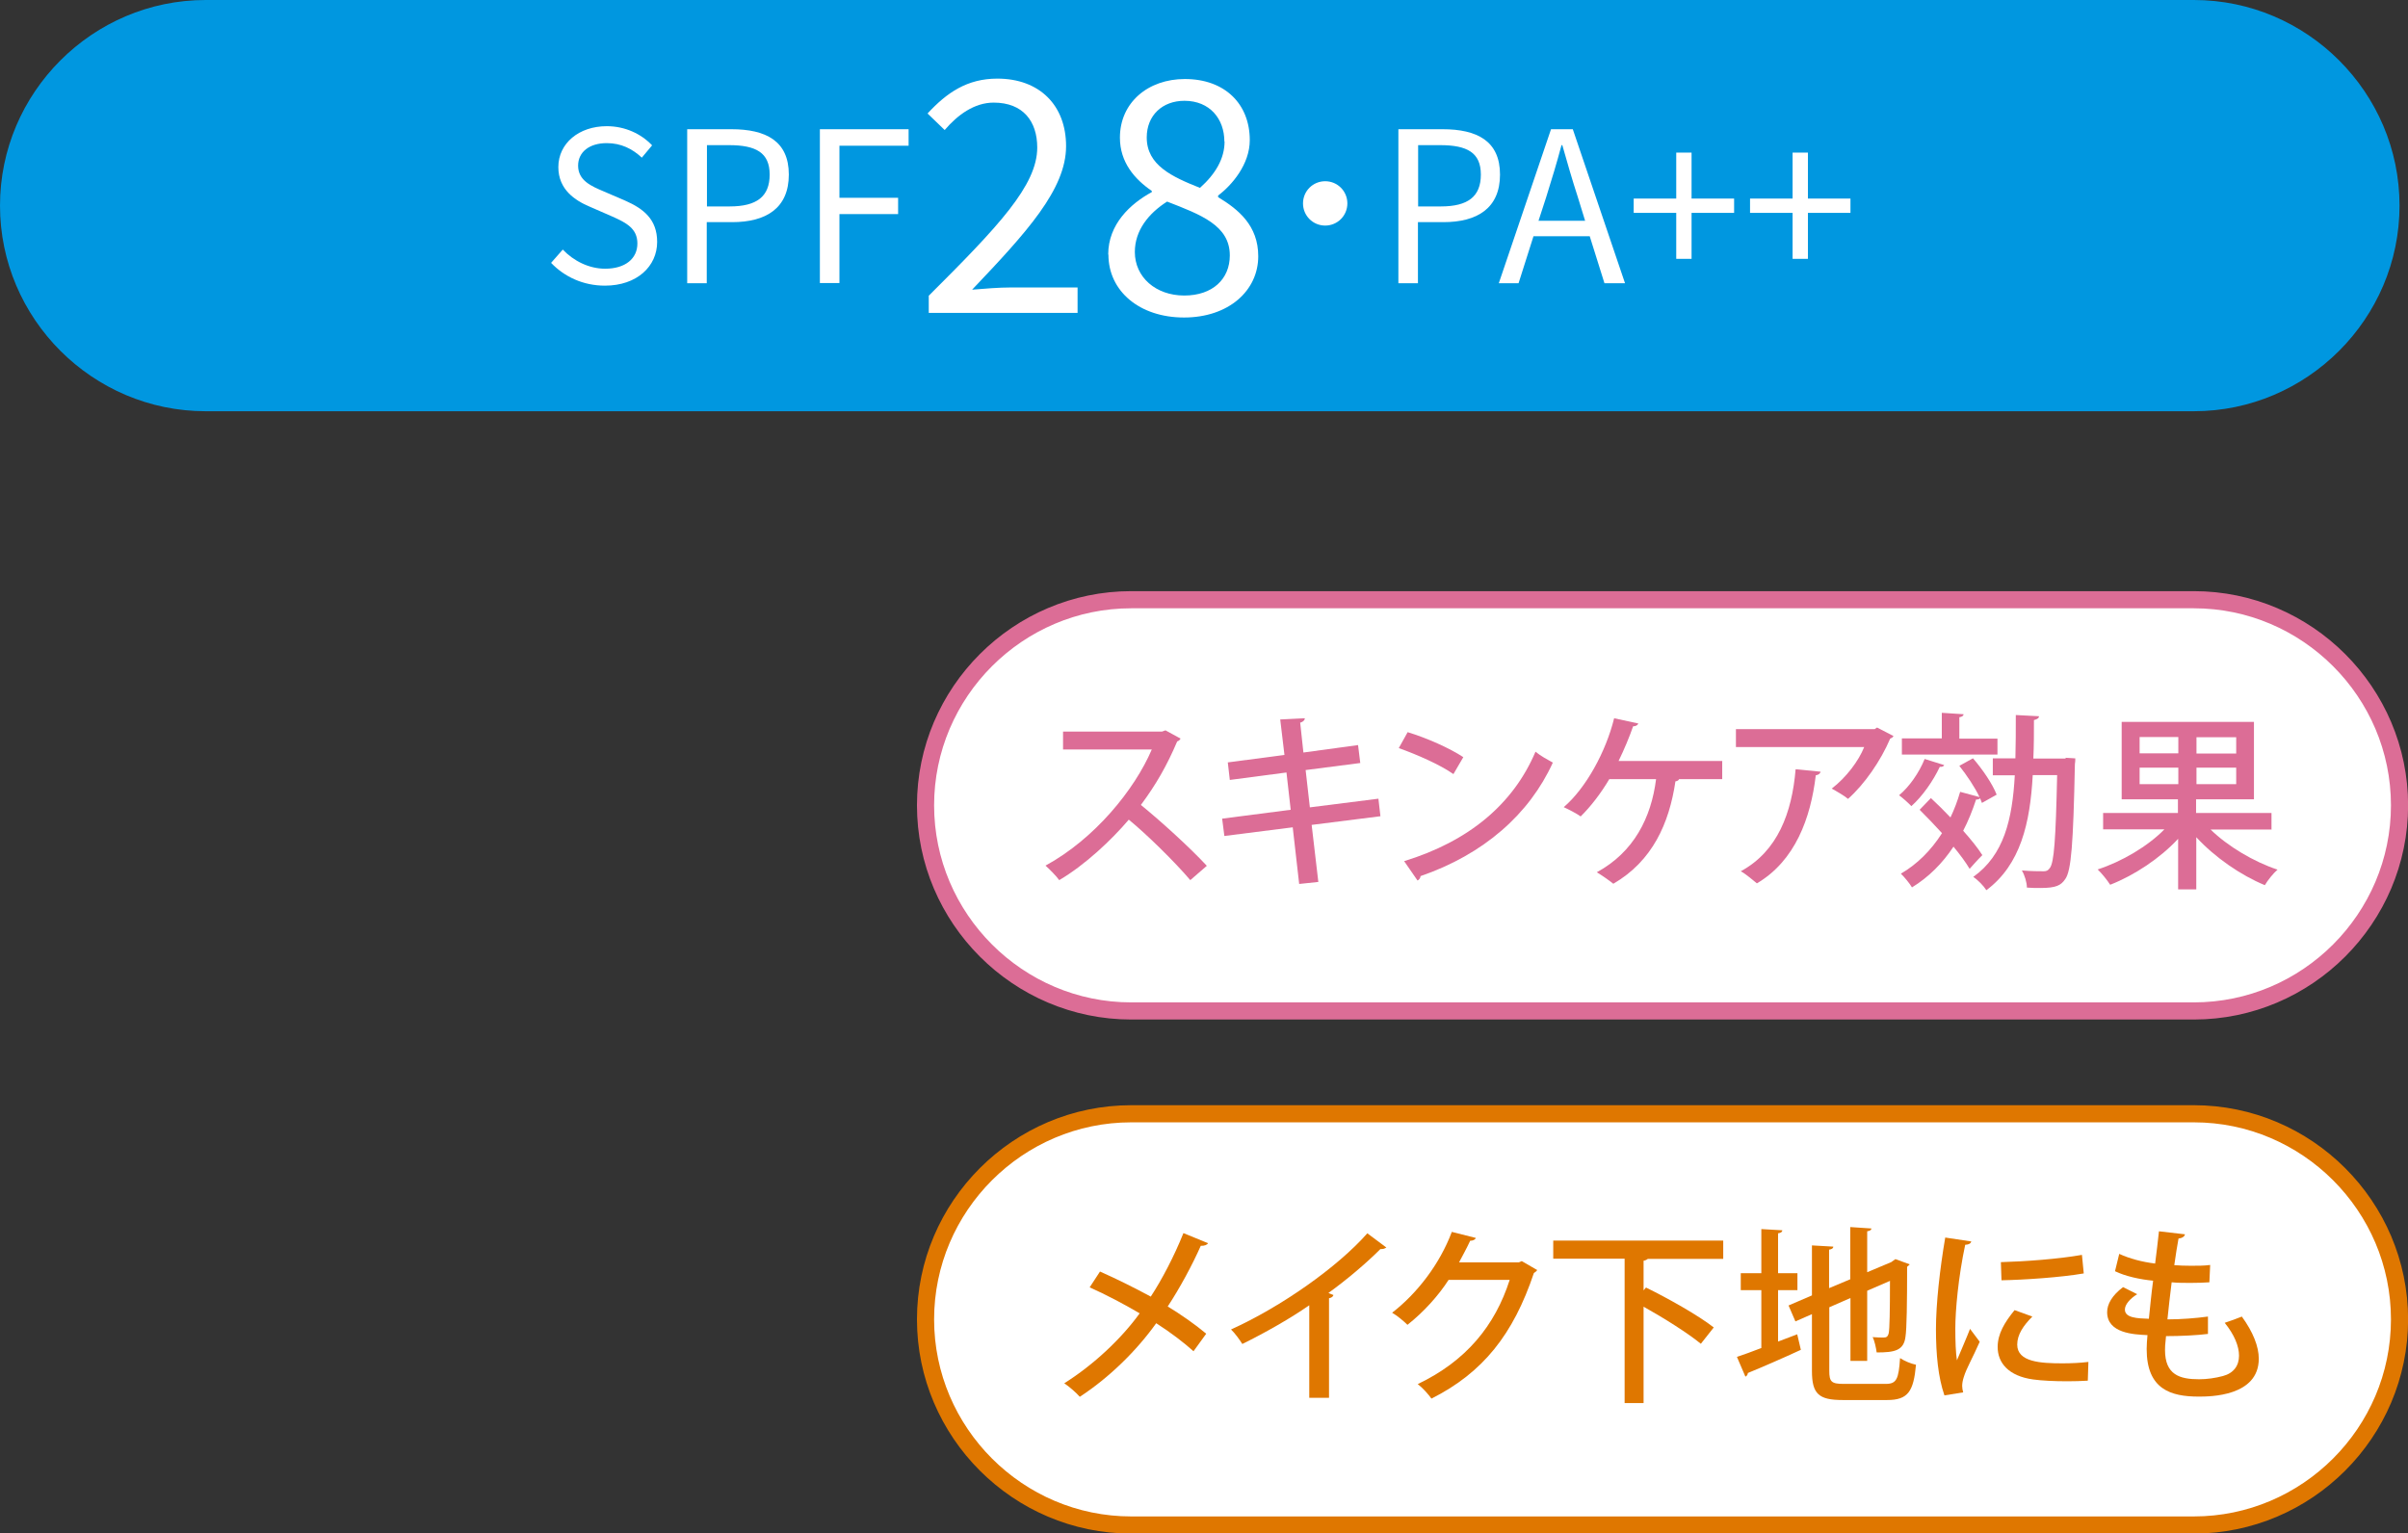 <?xml version="1.0" encoding="UTF-8"?><svg id="Layer_2" xmlns="http://www.w3.org/2000/svg" viewBox="0 0 119.42 76.07"><rect x="0" y="0" width="119.42" height="76.07" fill="#333333" stroke="none"/><defs><style>.cls-1{stroke:#df7700;}.cls-1,.cls-2{fill:none;stroke-miterlimit:10;stroke-width:.85px;}.cls-3{fill:#dc6d96;}.cls-3,.cls-4,.cls-5,.cls-6{stroke-width:0px;}.cls-4{fill:#fff;}.cls-2{stroke:#dc6d96;}.cls-5{fill:#0097e0;}.cls-6{fill:#df7700;}</style></defs><g id="design"><path class="cls-4" d="m119,39.95c0,5.61-4.59,10.2-10.2,10.2h-52.7c-5.61,0-10.2-4.59-10.2-10.2s4.59-10.2,10.2-10.2h52.7c5.61,0,10.2,4.59,10.2,10.2Z"/><path class="cls-2" d="m119,39.95c0,5.61-4.59,10.2-10.2,10.2h-52.7c-5.61,0-10.2-4.59-10.2-10.2s4.59-10.2,10.2-10.2h52.7c5.61,0,10.2,4.59,10.2,10.2Z"/><path class="cls-3" d="m58.54,36.65c-.04.07-.08.1-.16.13-.51,1.2-1.05,2.14-1.8,3.15.96.78,2.42,2.1,3.27,3.02l-.82.71c-.77-.91-2.18-2.29-3.05-3-.85,1-2.17,2.25-3.45,3-.15-.21-.47-.53-.68-.72,2.44-1.33,4.42-3.77,5.27-5.76h-4.4v-.89h4.91l.17-.06.75.41Z"/><path class="cls-3" d="m65.05,40.93l.33,2.82-.95.1-.32-2.81-3.39.43-.11-.86,3.4-.44-.21-1.85-2.81.37-.1-.87,2.81-.37-.21-1.76,1.22-.06c0,.09-.08.18-.23.22l.16,1.48,2.71-.37.11.89-2.71.35.21,1.85,3.4-.43.1.87-3.41.43Z"/><path class="cls-3" d="m69.81,36.32c.95.29,2.08.79,2.76,1.24l-.49.84c-.67-.47-1.79-.96-2.71-1.29l.44-.79Zm-.18,6.4c3.23-.99,5.42-2.84,6.52-5.43.27.22.59.39.86.54-1.16,2.55-3.42,4.55-6.56,5.63,0,.09-.08.19-.15.22l-.67-.97Z"/><path class="cls-3" d="m85.41,37.76v.89h-2.14c-.02.06-.09.1-.18.11-.31,2.09-1.14,3.95-3.08,5.08-.21-.17-.57-.42-.82-.57,1.84-1,2.7-2.71,2.94-4.62h-2.32c-.42.71-.93,1.37-1.42,1.85-.21-.15-.58-.34-.84-.46,1.09-.93,2.09-2.74,2.5-4.41l1.2.26c-.03.08-.12.14-.26.14-.17.5-.45,1.17-.72,1.72h5.15Z"/><path class="cls-3" d="m93.9,36.52c-.03.06-.09.09-.16.12-.47,1.1-1.26,2.25-2.09,2.99-.19-.16-.57-.38-.81-.51.72-.55,1.34-1.38,1.61-2.06h-6.36v-.89h6.88l.12-.08.81.42Zm-3.61,1.76c-.02.09-.1.16-.24.18-.25,2.12-1.02,4.24-2.92,5.36-.2-.16-.54-.46-.8-.6,1.83-.99,2.54-2.9,2.72-5.06l1.23.12Z"/><path class="cls-3" d="m96.42,37.95c-.03.07-.1.1-.22.09-.33.7-.86,1.46-1.41,1.95-.14-.15-.43-.41-.61-.54.5-.41.99-1.11,1.27-1.8l.96.3Zm1.42-.34c.48.55.98,1.29,1.18,1.81l-.73.41c-.03-.08-.06-.15-.09-.23-.04.04-.11.07-.2.06-.18.55-.39,1.07-.64,1.55.39.44.73.86.95,1.21-.28.28-.45.48-.63.68-.19-.32-.47-.7-.8-1.1-.55.83-1.24,1.52-2.06,2.02-.11-.19-.38-.52-.55-.68.81-.47,1.5-1.16,2.04-2.01-.37-.41-.76-.81-1.11-1.16l.56-.58c.31.29.65.62.97.96.19-.4.35-.82.48-1.27l.96.26c-.23-.49-.63-1.08-1-1.55l.67-.37Zm1.22-.98v.8h-4.74v-.8h1.98v-1.27l1.08.07c0,.07-.07.13-.21.15v1.06h1.89Zm3.38.96l.48.03c0,.07,0,.2-.02.29-.08,3.96-.18,5.29-.48,5.7-.21.31-.45.44-1.23.44-.21,0-.44,0-.67-.02,0-.25-.11-.62-.25-.85.47.04.88.04,1.09.04.13,0,.21-.04.29-.15.22-.26.3-1.43.37-4.62h-1.21c-.13,2.38-.6,4.44-2.3,5.71-.13-.21-.42-.51-.65-.66,1.52-1.08,1.94-2.85,2.06-5.04h-1.09v-.84h1.12c.02-.68.02-1.4.02-2.15l1.15.06c0,.09-.08.15-.25.19,0,.64,0,1.29-.03,1.91h1.6Z"/><path class="cls-3" d="m112.67,41.15h-3.04c.85.83,2.14,1.6,3.32,1.99-.21.18-.49.53-.63.77-1.19-.49-2.48-1.38-3.4-2.38v2.59h-.9v-2.51c-.9.97-2.17,1.81-3.37,2.28-.14-.22-.42-.57-.62-.76,1.2-.39,2.49-1.15,3.31-1.99h-3.04v-.81h3.71v-.68h-2.79v-3.84h6.56v3.84h-2.87v.68h3.74v.81Zm-6.56-4.59v.81h1.92v-.81h-1.92Zm0,2.34h1.92v-.82h-1.92v.82Zm4.79-1.52v-.81h-1.97v.81h1.97Zm0,1.52v-.82h-1.97v.82h1.97Z"/><path class="cls-4" d="m119,65.45c0,5.61-4.59,10.2-10.2,10.2h-52.7c-5.61,0-10.2-4.59-10.2-10.2s4.59-10.2,10.2-10.2h52.7c5.61,0,10.2,4.59,10.2,10.2Z"/><path class="cls-1" d="m119,65.45c0,5.61-4.59,10.2-10.2,10.2h-52.7c-5.61,0-10.2-4.59-10.2-10.2s4.59-10.2,10.2-10.2h52.7c5.61,0,10.2,4.59,10.2,10.2Z"/><path class="cls-6" d="m54.56,63.08c.81.36,1.68.79,2.51,1.24.54-.82,1.16-2,1.62-3.15l1.22.5c-.04.08-.18.14-.36.13-.42.95-1.04,2.1-1.64,3.01.63.38,1.35.88,1.91,1.35l-.63.87c-.48-.43-1.13-.93-1.85-1.39-.95,1.33-2.29,2.67-3.79,3.65-.16-.19-.54-.52-.77-.67,1.46-.92,2.83-2.21,3.74-3.47-.8-.47-1.66-.92-2.48-1.29l.51-.78Z"/><path class="cls-6" d="m68.76,61.88s-.11.08-.21.08c-.03,0-.06,0-.09,0-.72.72-1.68,1.53-2.58,2.18.08.04.2.08.25.1-.02.08-.1.14-.22.16v4.94h-.98v-4.59c-.92.64-2.18,1.36-3.32,1.92-.13-.21-.37-.54-.56-.72,2.5-1.13,5.29-3.1,6.76-4.77l.95.71Z"/><path class="cls-6" d="m76.24,62.99c-.03.07-.11.12-.17.16-1.02,3.04-2.52,4.94-5.08,6.23-.15-.21-.42-.52-.68-.72,2.39-1.14,3.83-2.89,4.56-5.17h-3.03c-.5.78-1.24,1.6-2.04,2.23-.18-.18-.5-.45-.76-.6,1.24-.96,2.36-2.41,2.96-4.01l1.19.3c-.03.09-.15.14-.28.14-.17.37-.37.73-.55,1.07h2.97l.14-.06.76.44Z"/><path class="cls-6" d="m85.45,62.45h-3.73s-.1.08-.21.09v1.47l.12-.14c1.1.54,2.61,1.39,3.36,1.98l-.64.81c-.62-.51-1.8-1.26-2.84-1.84v4.78h-.94v-7.16h-3.54v-.9h8.43v.9Z"/><path class="cls-6" d="m88.18,66.55l.95-.36.18.77c-.95.44-1.97.88-2.63,1.15,0,.09-.06.15-.12.18l-.42-.98c.33-.11.75-.26,1.21-.44v-2.87h-1.02v-.84h1.02v-2.19l1.04.06c0,.08-.07.13-.21.15v1.98h.96v.84h-.96v2.56Zm2.54,1.45c0,.54.1.65.71.65h2.09c.54,0,.64-.24.71-1.28.21.14.54.28.79.33-.12,1.32-.39,1.75-1.43,1.75h-2.21c-1.18,0-1.52-.3-1.52-1.44v-2.82l-.82.36-.34-.79,1.16-.5v-2.48l1.06.06c0,.08-.07.13-.21.15v1.91l1.05-.44v-2.59l1.05.07c0,.07-.07.12-.21.14v2.03l1.19-.5.21-.15.71.26s-.07.08-.13.12c0,1.79-.02,3.09-.08,3.46-.08.7-.54.79-1.43.79-.03-.22-.1-.57-.2-.76.2.02.46.02.55.02.13,0,.21-.04.25-.23.04-.19.06-1.09.06-2.58l-1.13.49v3.48h-.83v-3.12l-1.05.46v3.18Z"/><path class="cls-6" d="m97.76,61.58c-.02.1-.11.16-.3.17-.34,1.59-.49,3.26-.49,4.15,0,.62.02,1.21.08,1.58.15-.36.53-1.24.65-1.56l.48.64c-.35.8-.66,1.32-.79,1.75-.05.16-.08.3-.08.44,0,.11.02.21.05.32l-.93.15c-.31-.9-.42-2.03-.42-3.28s.19-2.97.46-4.55l1.27.19Zm5.78,6.91c-.33.02-.67.03-1.02.03-.64,0-1.25-.03-1.69-.09-1.23-.17-1.76-.83-1.76-1.61,0-.65.34-1.22.84-1.83l.88.32c-.45.45-.75.9-.75,1.39,0,.87,1.17.93,2.25.93.42,0,.88-.02,1.28-.07l-.03.94Zm-4.3-5.88c1.13-.03,2.83-.15,4.01-.36l.09.92c-1.15.2-2.99.32-4.08.34l-.03-.9Z"/><path class="cls-6" d="m109.51,66.17c-.56.07-1.36.11-2.09.11-.05.48-.05.53-.05.69,0,1.23.73,1.45,1.69,1.45.39,0,.81-.06,1.18-.16.53-.14.8-.51.8-1.01,0-.47-.23-1.04-.71-1.63.24-.08.64-.22.85-.31.56.77.84,1.49.84,2.09,0,1.88-2.44,1.88-2.98,1.88-1.38,0-2.58-.36-2.58-2.36,0-.22.02-.45.04-.69-.68-.03-2-.09-2-1.14,0-.39.24-.83.79-1.24l.7.35c-.37.23-.61.52-.61.76,0,.42.62.44,1.19.46.06-.57.12-1.23.21-1.89-.64-.06-1.38-.22-1.89-.47l.21-.86c.5.23,1.12.4,1.78.48.07-.55.14-1.12.19-1.6l1.29.15c-.02.11-.14.19-.32.21-.07.36-.14.84-.21,1.32.25.02.54.03.83.03.33,0,.66,0,.95-.04l-.04.86c-.27.02-.6.03-.93.03s-.65,0-.94-.03c-.08.63-.15,1.26-.21,1.84.68,0,1.42-.06,2.01-.14v.86Z"/><path class="cls-5" d="m119,10.2c0,5.61-4.59,10.2-10.2,10.2H10.2C4.59,20.4,0,15.81,0,10.2S4.59,0,10.2,0h98.6c5.61,0,10.2,4.59,10.2,10.2Z"/><path class="cls-4" d="m27.33,13.04l.58-.66c.54.57,1.31.95,2.1.95,1,0,1.6-.5,1.6-1.25s-.55-1.03-1.27-1.35l-1.1-.48c-.71-.3-1.55-.84-1.55-1.96,0-1.18,1.02-2.03,2.4-2.03.91,0,1.71.38,2.25.95l-.51.61c-.47-.44-1.03-.72-1.74-.72-.86,0-1.42.44-1.42,1.12,0,.74.67,1.02,1.26,1.27l1.09.47c.88.39,1.57.91,1.57,2.04,0,1.21-1,2.17-2.59,2.17-1.08,0-2.01-.44-2.67-1.13Z"/><path class="cls-4" d="m34.09,6.41h2.18c1.71,0,2.85.58,2.85,2.25s-1.13,2.36-2.81,2.36h-1.26v3.03h-.97v-7.64Zm2.1,3.83c1.34,0,1.98-.49,1.98-1.58s-.68-1.46-2.02-1.46h-1.09v3.04h1.13Z"/><path class="cls-4" d="m40.66,6.41h4.4v.82h-3.43v2.58h2.91v.81h-2.91v3.42h-.97v-7.64Z"/><path class="cls-4" d="m46.06,14.67c3.44-3.43,5.38-5.47,5.38-7.35,0-1.3-.7-2.23-2.16-2.23-.96,0-1.79.61-2.43,1.36l-.85-.82c.96-1.04,1.97-1.73,3.46-1.73,2.1,0,3.41,1.33,3.41,3.35,0,2.14-1.95,4.27-4.66,7.12.61-.05,1.31-.11,1.92-.11h3.31v1.26h-7.38v-.86Z"/><path class="cls-4" d="m54.96,12.62c0-1.49,1.09-2.51,2.16-3.09v-.06c-.85-.58-1.58-1.42-1.58-2.64,0-1.74,1.39-2.91,3.22-2.91,2,0,3.22,1.25,3.22,3.03,0,1.2-.88,2.23-1.57,2.75v.08c1.01.61,1.99,1.41,1.99,2.93,0,1.71-1.47,3.04-3.68,3.04s-3.75-1.31-3.75-3.12Zm6.03.05c0-1.49-1.44-2.02-3.11-2.67-.93.59-1.6,1.44-1.6,2.5,0,1.25,1.04,2.16,2.45,2.16s2.26-.82,2.26-1.99Zm-.27-5.65c0-1.12-.72-2.02-1.98-2.02-1.09,0-1.87.72-1.87,1.82,0,1.38,1.26,1.95,2.64,2.5.78-.7,1.22-1.46,1.22-2.3Z"/><path class="cls-4" d="m66.82,10.09c0,.61-.49,1.1-1.1,1.1s-1.1-.49-1.1-1.1.49-1.1,1.1-1.1,1.1.49,1.1,1.1Z"/><path class="cls-4" d="m69.36,6.41h2.18c1.71,0,2.85.58,2.85,2.25s-1.13,2.36-2.81,2.36h-1.26v3.03h-.97v-7.64Zm2.1,3.83c1.34,0,1.98-.49,1.98-1.58s-.68-1.46-2.02-1.46h-1.09v3.04h1.13Z"/><path class="cls-4" d="m76.93,6.41h1.07l2.59,7.64h-1.02l-.73-2.33h-2.79l-.74,2.33h-.98l2.59-7.64Zm-.63,4.54h2.31l-.36-1.17c-.28-.86-.52-1.7-.77-2.58h-.04c-.24.9-.49,1.72-.76,2.58l-.38,1.17Z"/><path class="cls-4" d="m83.13,10.56h-2.11v-.71h2.11v-2.28h.76v2.28h2.11v.71h-2.11v2.28h-.76v-2.28Z"/><path class="cls-4" d="m88.9,10.56h-2.11v-.71h2.11v-2.28h.76v2.28h2.11v.71h-2.11v2.28h-.76v-2.28Z"/></g></svg>